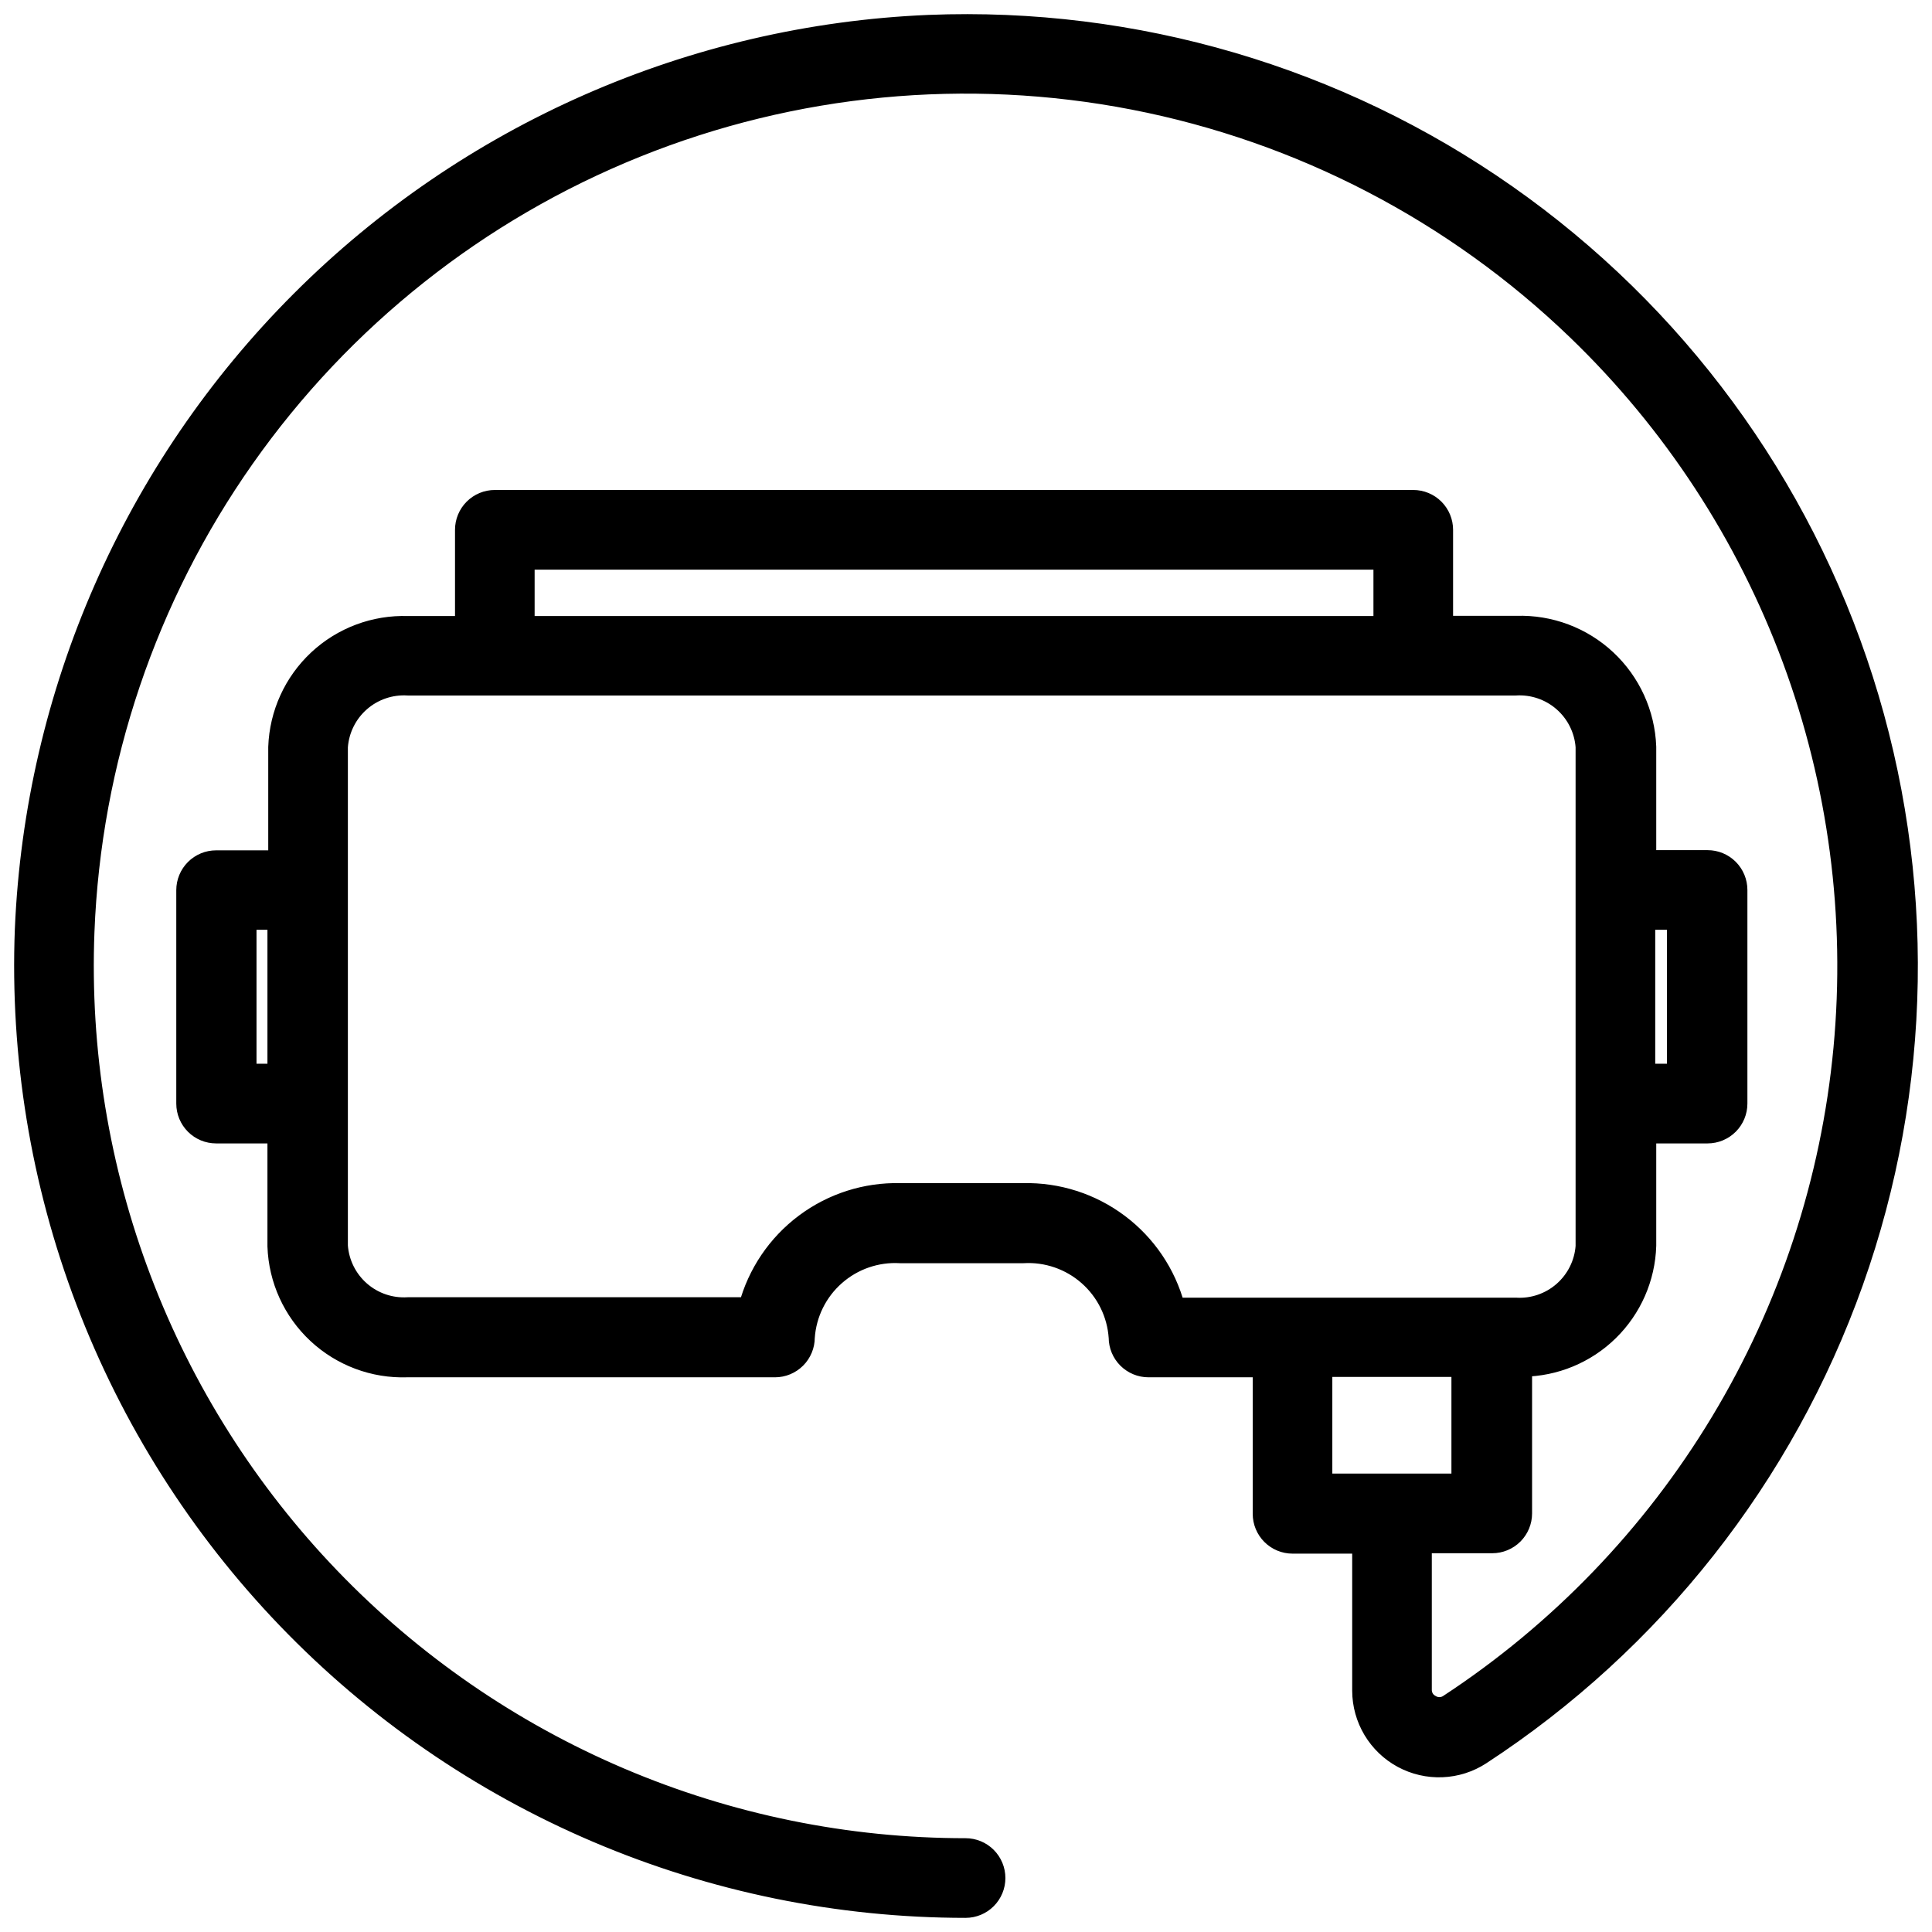 <svg width="82" height="82" viewBox="0 0 82 82" fill="none" xmlns="http://www.w3.org/2000/svg">
<mask id="path-1-outside-1" maskUnits="userSpaceOnUse" x="0" y="0" width="82" height="82" fill="black">
<rect fill="white" width="82" height="82"/>
<path d="M39.426 1.032C29.38 1.454 19.858 5.636 12.747 12.75C5.636 19.863 1.454 29.39 1.03 39.442C0.822 44.822 1.701 50.189 3.615 55.221C5.529 60.253 8.438 64.847 12.168 68.727C15.899 72.607 20.374 75.694 25.325 77.803C30.276 79.912 35.601 80.999 40.982 81C41.325 81 41.653 80.864 41.894 80.622C42.136 80.38 42.272 80.052 42.272 79.71C42.272 79.367 42.136 79.039 41.894 78.797C41.653 78.555 41.325 78.419 40.982 78.419C35.949 78.42 30.966 77.403 26.335 75.431C21.703 73.458 17.517 70.571 14.027 66.941C10.537 63.311 7.816 59.014 6.026 54.306C4.236 49.599 3.414 44.578 3.609 39.545C3.889 32.333 6.246 25.355 10.399 19.454C14.551 13.552 20.32 8.977 27.012 6.282C33.703 3.586 41.031 2.884 48.112 4.26C55.193 5.637 61.725 9.033 66.921 14.039C70.97 17.941 74.088 22.706 76.044 27.98C77.999 33.254 78.742 38.901 78.217 44.501C77.692 50.102 75.912 55.512 73.009 60.33C70.107 65.147 66.157 69.249 61.453 72.329C61.344 72.396 61.219 72.431 61.092 72.431C60.964 72.431 60.839 72.396 60.731 72.329C60.62 72.27 60.528 72.182 60.464 72.074C60.401 71.966 60.368 71.843 60.37 71.718V65.524H63.336C63.678 65.524 64.006 65.388 64.248 65.146C64.49 64.904 64.626 64.576 64.626 64.234V58.032C66 58.019 67.317 57.474 68.299 56.512C69.281 55.55 69.854 54.245 69.896 52.87V48.13H72.475C72.817 48.13 73.145 47.994 73.387 47.752C73.629 47.51 73.765 47.182 73.765 46.84V37.773C73.765 37.431 73.629 37.102 73.387 36.86C73.145 36.618 72.817 36.483 72.475 36.483H69.896V31.7C69.844 30.282 69.233 28.944 68.197 27.976C67.161 27.009 65.784 26.492 64.368 26.538H61.273V22.486C61.273 22.144 61.137 21.816 60.895 21.574C60.653 21.332 60.325 21.196 59.983 21.196H21.002C20.66 21.196 20.332 21.332 20.09 21.574C19.848 21.816 19.712 22.144 19.712 22.486V26.547H17.314C15.896 26.498 14.518 27.014 13.481 27.982C12.445 28.95 11.835 30.29 11.785 31.708V36.491H9.172C8.83 36.491 8.502 36.627 8.26 36.869C8.018 37.111 7.882 37.439 7.882 37.781V46.84C7.882 47.182 8.018 47.51 8.26 47.752C8.502 47.994 8.83 48.13 9.172 48.13H11.751V52.896C11.8 54.314 12.41 55.654 13.447 56.622C14.484 57.59 15.862 58.106 17.279 58.057H32.892C33.234 58.057 33.562 57.921 33.804 57.679C34.046 57.437 34.182 57.109 34.182 56.767C34.25 55.763 34.712 54.826 35.468 54.161C36.223 53.495 37.21 53.155 38.214 53.214H43.424C44.428 53.155 45.416 53.495 46.171 54.161C46.926 54.826 47.388 55.763 47.456 56.767C47.456 57.109 47.592 57.437 47.834 57.679C48.076 57.921 48.404 58.057 48.746 58.057H53.569V64.251C53.569 64.593 53.705 64.921 53.947 65.163C54.189 65.406 54.517 65.541 54.859 65.541H57.791V71.761C57.793 72.351 57.954 72.93 58.257 73.437C58.56 73.943 58.994 74.359 59.513 74.64C60.032 74.92 60.617 75.056 61.206 75.032C61.796 75.009 62.368 74.827 62.863 74.505C70.193 69.721 75.751 62.663 78.686 54.414C81.62 46.165 81.768 37.18 79.107 28.839C76.446 20.497 71.124 13.259 63.956 8.236C56.788 3.213 48.17 0.682 39.426 1.032ZM69.853 39.063H71.151V45.549H69.853V39.063ZM11.751 45.549H10.487V39.063H11.751V45.549ZM22.291 23.777H58.693V26.547H22.291V23.777ZM49.889 55.459C49.51 54.044 48.667 52.797 47.494 51.919C46.322 51.04 44.888 50.582 43.424 50.616H38.214C36.749 50.58 35.315 51.038 34.143 51.917C32.97 52.795 32.127 54.043 31.749 55.459H17.314C16.581 55.504 15.861 55.259 15.309 54.775C14.757 54.292 14.418 53.611 14.365 52.879V31.7C14.418 30.968 14.757 30.286 15.309 29.803C15.861 29.32 16.581 29.074 17.314 29.119H64.325C65.057 29.074 65.777 29.32 66.329 29.803C66.881 30.286 67.221 30.968 67.273 31.7V52.896C67.221 53.628 66.881 54.309 66.329 54.793C65.777 55.276 65.057 55.522 64.325 55.477H49.889V55.459ZM59.08 62.944H56.148V58.04H62.003V62.944H59.08Z"/>
</mask>
<path d="M39.426 1.032C29.38 1.454 19.858 5.636 12.747 12.75C5.636 19.863 1.454 29.39 1.03 39.442C0.822 44.822 1.701 50.189 3.615 55.221C5.529 60.253 8.438 64.847 12.168 68.727C15.899 72.607 20.374 75.694 25.325 77.803C30.276 79.912 35.601 80.999 40.982 81C41.325 81 41.653 80.864 41.894 80.622C42.136 80.38 42.272 80.052 42.272 79.71C42.272 79.367 42.136 79.039 41.894 78.797C41.653 78.555 41.325 78.419 40.982 78.419C35.949 78.42 30.966 77.403 26.335 75.431C21.703 73.458 17.517 70.571 14.027 66.941C10.537 63.311 7.816 59.014 6.026 54.306C4.236 49.599 3.414 44.578 3.609 39.545C3.889 32.333 6.246 25.355 10.399 19.454C14.551 13.552 20.32 8.977 27.012 6.282C33.703 3.586 41.031 2.884 48.112 4.26C55.193 5.637 61.725 9.033 66.921 14.039C70.97 17.941 74.088 22.706 76.044 27.98C77.999 33.254 78.742 38.901 78.217 44.501C77.692 50.102 75.912 55.512 73.009 60.33C70.107 65.147 66.157 69.249 61.453 72.329C61.344 72.396 61.219 72.431 61.092 72.431C60.964 72.431 60.839 72.396 60.731 72.329C60.62 72.27 60.528 72.182 60.464 72.074C60.401 71.966 60.368 71.843 60.37 71.718V65.524H63.336C63.678 65.524 64.006 65.388 64.248 65.146C64.49 64.904 64.626 64.576 64.626 64.234V58.032C66 58.019 67.317 57.474 68.299 56.512C69.281 55.55 69.854 54.245 69.896 52.87V48.13H72.475C72.817 48.13 73.145 47.994 73.387 47.752C73.629 47.51 73.765 47.182 73.765 46.84V37.773C73.765 37.431 73.629 37.102 73.387 36.86C73.145 36.618 72.817 36.483 72.475 36.483H69.896V31.7C69.844 30.282 69.233 28.944 68.197 27.976C67.161 27.009 65.784 26.492 64.368 26.538H61.273V22.486C61.273 22.144 61.137 21.816 60.895 21.574C60.653 21.332 60.325 21.196 59.983 21.196H21.002C20.66 21.196 20.332 21.332 20.09 21.574C19.848 21.816 19.712 22.144 19.712 22.486V26.547H17.314C15.896 26.498 14.518 27.014 13.481 27.982C12.445 28.95 11.835 30.29 11.785 31.708V36.491H9.172C8.83 36.491 8.502 36.627 8.26 36.869C8.018 37.111 7.882 37.439 7.882 37.781V46.84C7.882 47.182 8.018 47.51 8.26 47.752C8.502 47.994 8.83 48.13 9.172 48.13H11.751V52.896C11.8 54.314 12.41 55.654 13.447 56.622C14.484 57.59 15.862 58.106 17.279 58.057H32.892C33.234 58.057 33.562 57.921 33.804 57.679C34.046 57.437 34.182 57.109 34.182 56.767C34.25 55.763 34.712 54.826 35.468 54.161C36.223 53.495 37.21 53.155 38.214 53.214H43.424C44.428 53.155 45.416 53.495 46.171 54.161C46.926 54.826 47.388 55.763 47.456 56.767C47.456 57.109 47.592 57.437 47.834 57.679C48.076 57.921 48.404 58.057 48.746 58.057H53.569V64.251C53.569 64.593 53.705 64.921 53.947 65.163C54.189 65.406 54.517 65.541 54.859 65.541H57.791V71.761C57.793 72.351 57.954 72.93 58.257 73.437C58.56 73.943 58.994 74.359 59.513 74.64C60.032 74.92 60.617 75.056 61.206 75.032C61.796 75.009 62.368 74.827 62.863 74.505C70.193 69.721 75.751 62.663 78.686 54.414C81.62 46.165 81.768 37.18 79.107 28.839C76.446 20.497 71.124 13.259 63.956 8.236C56.788 3.213 48.17 0.682 39.426 1.032ZM69.853 39.063H71.151V45.549H69.853V39.063ZM11.751 45.549H10.487V39.063H11.751V45.549ZM22.291 23.777H58.693V26.547H22.291V23.777ZM49.889 55.459C49.51 54.044 48.667 52.797 47.494 51.919C46.322 51.04 44.888 50.582 43.424 50.616H38.214C36.749 50.58 35.315 51.038 34.143 51.917C32.97 52.795 32.127 54.043 31.749 55.459H17.314C16.581 55.504 15.861 55.259 15.309 54.775C14.757 54.292 14.418 53.611 14.365 52.879V31.7C14.418 30.968 14.757 30.286 15.309 29.803C15.861 29.32 16.581 29.074 17.314 29.119H64.325C65.057 29.074 65.777 29.32 66.329 29.803C66.881 30.286 67.221 30.968 67.273 31.7V52.896C67.221 53.628 66.881 54.309 66.329 54.793C65.777 55.276 65.057 55.522 64.325 55.477H49.889V55.459ZM59.08 62.944H56.148V58.04H62.003V62.944H59.08Z" fill="black"/>
<path d="M39.426 1.032C29.38 1.454 19.858 5.636 12.747 12.75C5.636 19.863 1.454 29.39 1.03 39.442C0.822 44.822 1.701 50.189 3.615 55.221C5.529 60.253 8.438 64.847 12.168 68.727C15.899 72.607 20.374 75.694 25.325 77.803C30.276 79.912 35.601 80.999 40.982 81C41.325 81 41.653 80.864 41.894 80.622C42.136 80.38 42.272 80.052 42.272 79.71C42.272 79.367 42.136 79.039 41.894 78.797C41.653 78.555 41.325 78.419 40.982 78.419C35.949 78.42 30.966 77.403 26.335 75.431C21.703 73.458 17.517 70.571 14.027 66.941C10.537 63.311 7.816 59.014 6.026 54.306C4.236 49.599 3.414 44.578 3.609 39.545C3.889 32.333 6.246 25.355 10.399 19.454C14.551 13.552 20.32 8.977 27.012 6.282C33.703 3.586 41.031 2.884 48.112 4.26C55.193 5.637 61.725 9.033 66.921 14.039C70.97 17.941 74.088 22.706 76.044 27.98C77.999 33.254 78.742 38.901 78.217 44.501C77.692 50.102 75.912 55.512 73.009 60.33C70.107 65.147 66.157 69.249 61.453 72.329C61.344 72.396 61.219 72.431 61.092 72.431C60.964 72.431 60.839 72.396 60.731 72.329C60.62 72.27 60.528 72.182 60.464 72.074C60.401 71.966 60.368 71.843 60.37 71.718V65.524H63.336C63.678 65.524 64.006 65.388 64.248 65.146C64.49 64.904 64.626 64.576 64.626 64.234V58.032C66 58.019 67.317 57.474 68.299 56.512C69.281 55.55 69.854 54.245 69.896 52.87V48.13H72.475C72.817 48.13 73.145 47.994 73.387 47.752C73.629 47.51 73.765 47.182 73.765 46.84V37.773C73.765 37.431 73.629 37.102 73.387 36.86C73.145 36.618 72.817 36.483 72.475 36.483H69.896V31.7C69.844 30.282 69.233 28.944 68.197 27.976C67.161 27.009 65.784 26.492 64.368 26.538H61.273V22.486C61.273 22.144 61.137 21.816 60.895 21.574C60.653 21.332 60.325 21.196 59.983 21.196H21.002C20.66 21.196 20.332 21.332 20.09 21.574C19.848 21.816 19.712 22.144 19.712 22.486V26.547H17.314C15.896 26.498 14.518 27.014 13.481 27.982C12.445 28.95 11.835 30.29 11.785 31.708V36.491H9.172C8.83 36.491 8.502 36.627 8.26 36.869C8.018 37.111 7.882 37.439 7.882 37.781V46.84C7.882 47.182 8.018 47.51 8.26 47.752C8.502 47.994 8.83 48.13 9.172 48.13H11.751V52.896C11.8 54.314 12.41 55.654 13.447 56.622C14.484 57.59 15.862 58.106 17.279 58.057H32.892C33.234 58.057 33.562 57.921 33.804 57.679C34.046 57.437 34.182 57.109 34.182 56.767C34.25 55.763 34.712 54.826 35.468 54.161C36.223 53.495 37.21 53.155 38.214 53.214H43.424C44.428 53.155 45.416 53.495 46.171 54.161C46.926 54.826 47.388 55.763 47.456 56.767C47.456 57.109 47.592 57.437 47.834 57.679C48.076 57.921 48.404 58.057 48.746 58.057H53.569V64.251C53.569 64.593 53.705 64.921 53.947 65.163C54.189 65.406 54.517 65.541 54.859 65.541H57.791V71.761C57.793 72.351 57.954 72.93 58.257 73.437C58.56 73.943 58.994 74.359 59.513 74.64C60.032 74.92 60.617 75.056 61.206 75.032C61.796 75.009 62.368 74.827 62.863 74.505C70.193 69.721 75.751 62.663 78.686 54.414C81.62 46.165 81.768 37.18 79.107 28.839C76.446 20.497 71.124 13.259 63.956 8.236C56.788 3.213 48.17 0.682 39.426 1.032ZM69.853 39.063H71.151V45.549H69.853V39.063ZM11.751 45.549H10.487V39.063H11.751V45.549ZM22.291 23.777H58.693V26.547H22.291V23.777ZM49.889 55.459C49.51 54.044 48.667 52.797 47.494 51.919C46.322 51.04 44.888 50.582 43.424 50.616H38.214C36.749 50.58 35.315 51.038 34.143 51.917C32.97 52.795 32.127 54.043 31.749 55.459H17.314C16.581 55.504 15.861 55.259 15.309 54.775C14.757 54.292 14.418 53.611 14.365 52.879V31.7C14.418 30.968 14.757 30.286 15.309 29.803C15.861 29.32 16.581 29.074 17.314 29.119H64.325C65.057 29.074 65.777 29.32 66.329 29.803C66.881 30.286 67.221 30.968 67.273 31.7V52.896C67.221 53.628 66.881 54.309 66.329 54.793C65.777 55.276 65.057 55.522 64.325 55.477H49.889V55.459ZM59.08 62.944H56.148V58.04H62.003V62.944H59.08Z" stroke="black" stroke-width="0.8" mask="url(#path-1-outside-1)"/>
</svg>
